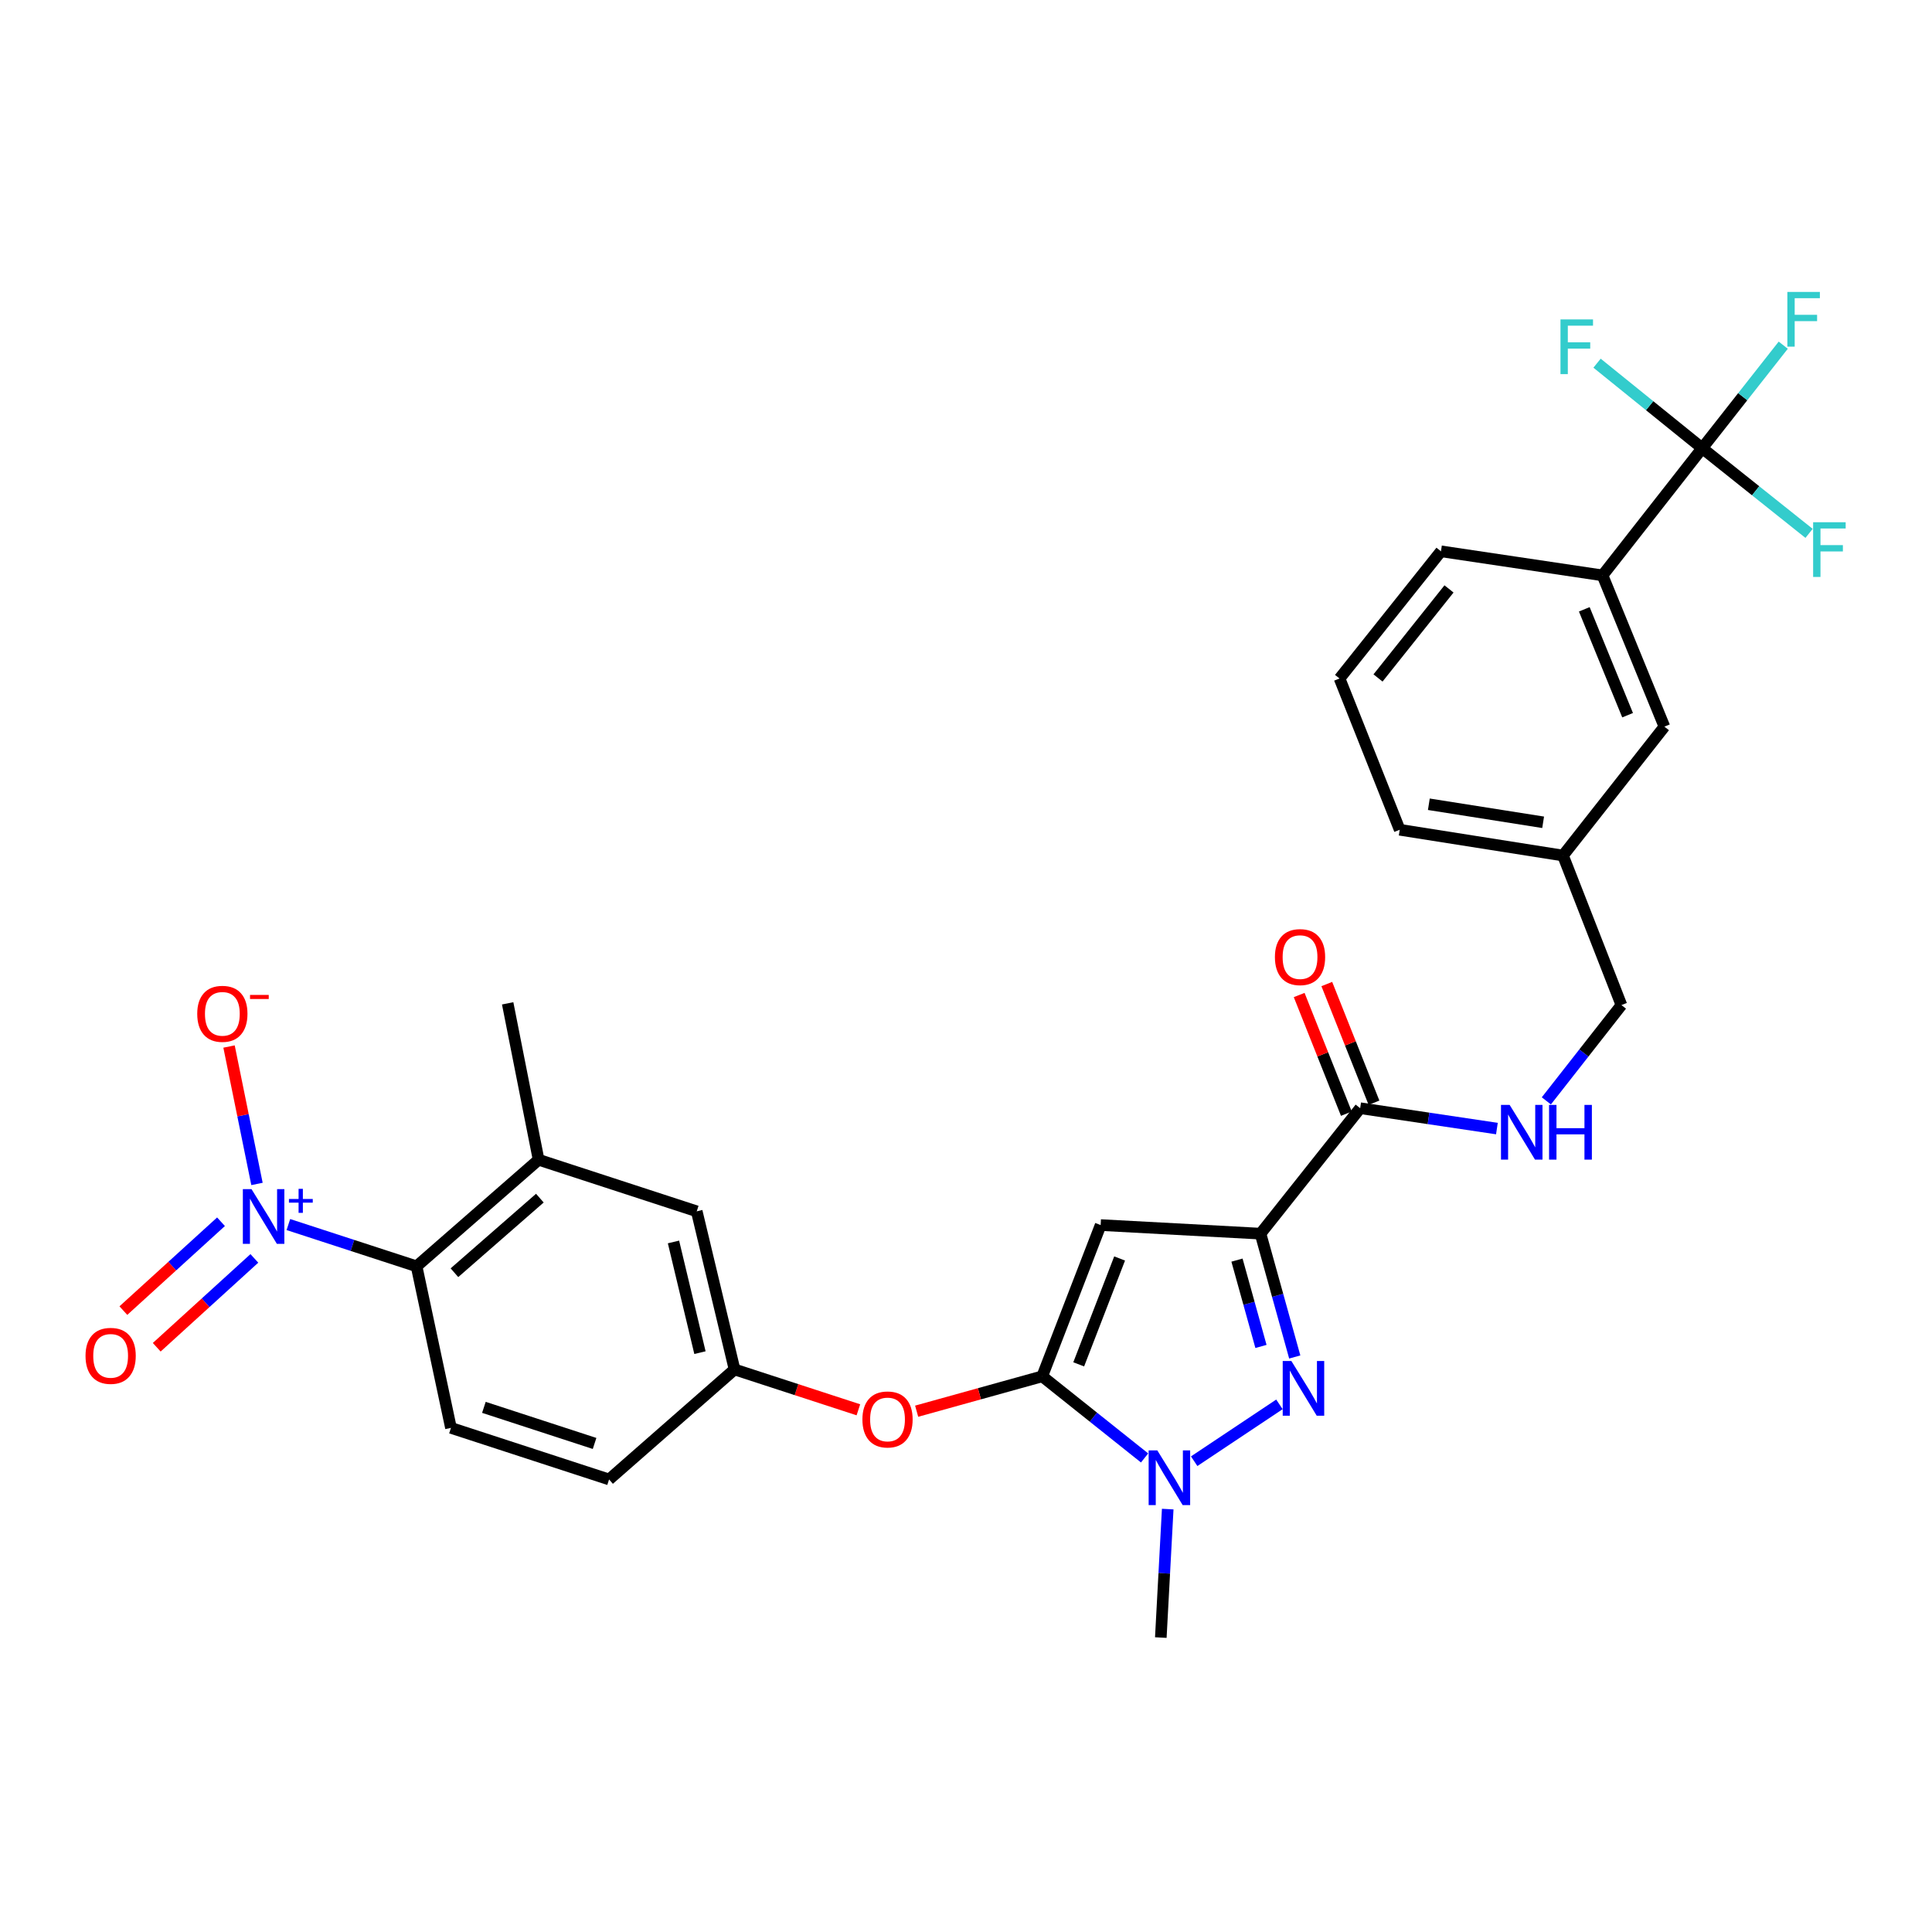 <?xml version='1.0' encoding='iso-8859-1'?>
<svg version='1.1' baseProfile='full'
              xmlns='http://www.w3.org/2000/svg'
                      xmlns:rdkit='http://www.rdkit.org/xml'
                      xmlns:xlink='http://www.w3.org/1999/xlink'
                  xml:space='preserve'
width='1000px' height='1000px' viewBox='0 0 1000 1000'>
<!-- END OF HEADER -->
<rect style='opacity:1.0;fill:#FFFFFF;stroke:none' width='1000' height='1000' x='0' y='0'> </rect>
<path class='bond-0' d='M 881.068,231.979 L 829.469,297.814' style='fill:none;fill-rule:evenodd;stroke:#000000;stroke-width:6px;stroke-linecap:butt;stroke-linejoin:miter;stroke-opacity:1' />
<path class='bond-1' d='M 881.068,231.979 L 902.037,205.322' style='fill:none;fill-rule:evenodd;stroke:#000000;stroke-width:6px;stroke-linecap:butt;stroke-linejoin:miter;stroke-opacity:1' />
<path class='bond-1' d='M 902.037,205.322 L 923.006,178.665' style='fill:none;fill-rule:evenodd;stroke:#33CCCC;stroke-width:6px;stroke-linecap:butt;stroke-linejoin:miter;stroke-opacity:1' />
<path class='bond-2' d='M 881.068,231.979 L 853.849,209.981' style='fill:none;fill-rule:evenodd;stroke:#000000;stroke-width:6px;stroke-linecap:butt;stroke-linejoin:miter;stroke-opacity:1' />
<path class='bond-2' d='M 853.849,209.981 L 826.63,187.982' style='fill:none;fill-rule:evenodd;stroke:#33CCCC;stroke-width:6px;stroke-linecap:butt;stroke-linejoin:miter;stroke-opacity:1' />
<path class='bond-3' d='M 881.068,231.979 L 908.719,254.027' style='fill:none;fill-rule:evenodd;stroke:#000000;stroke-width:6px;stroke-linecap:butt;stroke-linejoin:miter;stroke-opacity:1' />
<path class='bond-3' d='M 908.719,254.027 L 936.37,276.075' style='fill:none;fill-rule:evenodd;stroke:#33CCCC;stroke-width:6px;stroke-linecap:butt;stroke-linejoin:miter;stroke-opacity:1' />
<path class='bond-4' d='M 704.023,573.602 L 739.41,578.874' style='fill:none;fill-rule:evenodd;stroke:#000000;stroke-width:6px;stroke-linecap:butt;stroke-linejoin:miter;stroke-opacity:1' />
<path class='bond-4' d='M 739.41,578.874 L 774.797,584.145' style='fill:none;fill-rule:evenodd;stroke:#0000FF;stroke-width:6px;stroke-linecap:butt;stroke-linejoin:miter;stroke-opacity:1' />
<path class='bond-5' d='M 711.174,570.759 L 698.962,540.046' style='fill:none;fill-rule:evenodd;stroke:#000000;stroke-width:6px;stroke-linecap:butt;stroke-linejoin:miter;stroke-opacity:1' />
<path class='bond-5' d='M 698.962,540.046 L 686.75,509.333' style='fill:none;fill-rule:evenodd;stroke:#FF0000;stroke-width:6px;stroke-linecap:butt;stroke-linejoin:miter;stroke-opacity:1' />
<path class='bond-5' d='M 696.873,576.445 L 684.661,545.732' style='fill:none;fill-rule:evenodd;stroke:#000000;stroke-width:6px;stroke-linecap:butt;stroke-linejoin:miter;stroke-opacity:1' />
<path class='bond-5' d='M 684.661,545.732 L 672.449,515.019' style='fill:none;fill-rule:evenodd;stroke:#FF0000;stroke-width:6px;stroke-linecap:butt;stroke-linejoin:miter;stroke-opacity:1' />
<path class='bond-6' d='M 704.023,573.602 L 652.433,638.539' style='fill:none;fill-rule:evenodd;stroke:#000000;stroke-width:6px;stroke-linecap:butt;stroke-linejoin:miter;stroke-opacity:1' />
<path class='bond-7' d='M 800.388,569.808 L 819.819,545.017' style='fill:none;fill-rule:evenodd;stroke:#0000FF;stroke-width:6px;stroke-linecap:butt;stroke-linejoin:miter;stroke-opacity:1' />
<path class='bond-7' d='M 819.819,545.017 L 839.25,520.225' style='fill:none;fill-rule:evenodd;stroke:#000000;stroke-width:6px;stroke-linecap:butt;stroke-linejoin:miter;stroke-opacity:1' />
<path class='bond-8' d='M 829.469,297.814 L 861.488,376.106' style='fill:none;fill-rule:evenodd;stroke:#000000;stroke-width:6px;stroke-linecap:butt;stroke-linejoin:miter;stroke-opacity:1' />
<path class='bond-8' d='M 820.027,315.383 L 842.441,370.188' style='fill:none;fill-rule:evenodd;stroke:#000000;stroke-width:6px;stroke-linecap:butt;stroke-linejoin:miter;stroke-opacity:1' />
<path class='bond-9' d='M 829.469,297.814 L 745.841,285.356' style='fill:none;fill-rule:evenodd;stroke:#000000;stroke-width:6px;stroke-linecap:butt;stroke-linejoin:miter;stroke-opacity:1' />
<path class='bond-10' d='M 604.407,781.105 L 602.62,814.355' style='fill:none;fill-rule:evenodd;stroke:#0000FF;stroke-width:6px;stroke-linecap:butt;stroke-linejoin:miter;stroke-opacity:1' />
<path class='bond-10' d='M 602.62,814.355 L 600.833,847.604' style='fill:none;fill-rule:evenodd;stroke:#000000;stroke-width:6px;stroke-linecap:butt;stroke-linejoin:miter;stroke-opacity:1' />
<path class='bond-11' d='M 618.104,756.324 L 662.231,726.904' style='fill:none;fill-rule:evenodd;stroke:#0000FF;stroke-width:6px;stroke-linecap:butt;stroke-linejoin:miter;stroke-opacity:1' />
<path class='bond-12' d='M 592.434,754.633 L 565.939,733.509' style='fill:none;fill-rule:evenodd;stroke:#0000FF;stroke-width:6px;stroke-linecap:butt;stroke-linejoin:miter;stroke-opacity:1' />
<path class='bond-12' d='M 565.939,733.509 L 539.444,712.386' style='fill:none;fill-rule:evenodd;stroke:#000000;stroke-width:6px;stroke-linecap:butt;stroke-linejoin:miter;stroke-opacity:1' />
<path class='bond-13' d='M 670.161,702.373 L 661.297,670.456' style='fill:none;fill-rule:evenodd;stroke:#0000FF;stroke-width:6px;stroke-linecap:butt;stroke-linejoin:miter;stroke-opacity:1' />
<path class='bond-13' d='M 661.297,670.456 L 652.433,638.539' style='fill:none;fill-rule:evenodd;stroke:#000000;stroke-width:6px;stroke-linecap:butt;stroke-linejoin:miter;stroke-opacity:1' />
<path class='bond-13' d='M 652.673,696.916 L 646.468,674.574' style='fill:none;fill-rule:evenodd;stroke:#0000FF;stroke-width:6px;stroke-linecap:butt;stroke-linejoin:miter;stroke-opacity:1' />
<path class='bond-13' d='M 646.468,674.574 L 640.263,652.233' style='fill:none;fill-rule:evenodd;stroke:#000000;stroke-width:6px;stroke-linecap:butt;stroke-linejoin:miter;stroke-opacity:1' />
<path class='bond-14' d='M 652.433,638.539 L 569.694,634.093' style='fill:none;fill-rule:evenodd;stroke:#000000;stroke-width:6px;stroke-linecap:butt;stroke-linejoin:miter;stroke-opacity:1' />
<path class='bond-15' d='M 569.694,634.093 L 539.444,712.386' style='fill:none;fill-rule:evenodd;stroke:#000000;stroke-width:6px;stroke-linecap:butt;stroke-linejoin:miter;stroke-opacity:1' />
<path class='bond-15' d='M 579.512,651.384 L 558.338,706.189' style='fill:none;fill-rule:evenodd;stroke:#000000;stroke-width:6px;stroke-linecap:butt;stroke-linejoin:miter;stroke-opacity:1' />
<path class='bond-16' d='M 539.444,712.386 L 506.952,721.411' style='fill:none;fill-rule:evenodd;stroke:#000000;stroke-width:6px;stroke-linecap:butt;stroke-linejoin:miter;stroke-opacity:1' />
<path class='bond-16' d='M 506.952,721.411 L 474.46,730.436' style='fill:none;fill-rule:evenodd;stroke:#FF0000;stroke-width:6px;stroke-linecap:butt;stroke-linejoin:miter;stroke-opacity:1' />
<path class='bond-17' d='M 133.016,612.809 L 125.783,577.244' style='fill:none;fill-rule:evenodd;stroke:#0000FF;stroke-width:6px;stroke-linecap:butt;stroke-linejoin:miter;stroke-opacity:1' />
<path class='bond-17' d='M 125.783,577.244 L 118.55,541.679' style='fill:none;fill-rule:evenodd;stroke:#FF0000;stroke-width:6px;stroke-linecap:butt;stroke-linejoin:miter;stroke-opacity:1' />
<path class='bond-18' d='M 114.391,632.374 L 89.125,655.37' style='fill:none;fill-rule:evenodd;stroke:#0000FF;stroke-width:6px;stroke-linecap:butt;stroke-linejoin:miter;stroke-opacity:1' />
<path class='bond-18' d='M 89.125,655.37 L 63.858,678.367' style='fill:none;fill-rule:evenodd;stroke:#FF0000;stroke-width:6px;stroke-linecap:butt;stroke-linejoin:miter;stroke-opacity:1' />
<path class='bond-18' d='M 131.657,651.343 L 106.39,674.34' style='fill:none;fill-rule:evenodd;stroke:#0000FF;stroke-width:6px;stroke-linecap:butt;stroke-linejoin:miter;stroke-opacity:1' />
<path class='bond-18' d='M 106.39,674.34 L 81.123,697.336' style='fill:none;fill-rule:evenodd;stroke:#FF0000;stroke-width:6px;stroke-linecap:butt;stroke-linejoin:miter;stroke-opacity:1' />
<path class='bond-19' d='M 149.262,633.825 L 182.442,644.634' style='fill:none;fill-rule:evenodd;stroke:#0000FF;stroke-width:6px;stroke-linecap:butt;stroke-linejoin:miter;stroke-opacity:1' />
<path class='bond-19' d='M 182.442,644.634 L 215.622,655.443' style='fill:none;fill-rule:evenodd;stroke:#000000;stroke-width:6px;stroke-linecap:butt;stroke-linejoin:miter;stroke-opacity:1' />
<path class='bond-20' d='M 444.3,729.709 L 412.25,719.265' style='fill:none;fill-rule:evenodd;stroke:#FF0000;stroke-width:6px;stroke-linecap:butt;stroke-linejoin:miter;stroke-opacity:1' />
<path class='bond-20' d='M 412.25,719.265 L 380.201,708.82' style='fill:none;fill-rule:evenodd;stroke:#000000;stroke-width:6px;stroke-linecap:butt;stroke-linejoin:miter;stroke-opacity:1' />
<path class='bond-21' d='M 215.622,655.443 L 278.781,600.287' style='fill:none;fill-rule:evenodd;stroke:#000000;stroke-width:6px;stroke-linecap:butt;stroke-linejoin:miter;stroke-opacity:1' />
<path class='bond-21' d='M 235.219,658.761 L 279.43,620.152' style='fill:none;fill-rule:evenodd;stroke:#000000;stroke-width:6px;stroke-linecap:butt;stroke-linejoin:miter;stroke-opacity:1' />
<path class='bond-22' d='M 215.622,655.443 L 233.414,739.07' style='fill:none;fill-rule:evenodd;stroke:#000000;stroke-width:6px;stroke-linecap:butt;stroke-linejoin:miter;stroke-opacity:1' />
<path class='bond-23' d='M 278.781,600.287 L 262.767,519.335' style='fill:none;fill-rule:evenodd;stroke:#000000;stroke-width:6px;stroke-linecap:butt;stroke-linejoin:miter;stroke-opacity:1' />
<path class='bond-24' d='M 278.781,600.287 L 360.63,626.98' style='fill:none;fill-rule:evenodd;stroke:#000000;stroke-width:6px;stroke-linecap:butt;stroke-linejoin:miter;stroke-opacity:1' />
<path class='bond-25' d='M 233.414,739.07 L 315.255,765.763' style='fill:none;fill-rule:evenodd;stroke:#000000;stroke-width:6px;stroke-linecap:butt;stroke-linejoin:miter;stroke-opacity:1' />
<path class='bond-25' d='M 250.463,728.443 L 307.751,747.128' style='fill:none;fill-rule:evenodd;stroke:#000000;stroke-width:6px;stroke-linecap:butt;stroke-linejoin:miter;stroke-opacity:1' />
<path class='bond-26' d='M 360.63,626.98 L 380.201,708.82' style='fill:none;fill-rule:evenodd;stroke:#000000;stroke-width:6px;stroke-linecap:butt;stroke-linejoin:miter;stroke-opacity:1' />
<path class='bond-26' d='M 348.597,642.835 L 362.297,700.124' style='fill:none;fill-rule:evenodd;stroke:#000000;stroke-width:6px;stroke-linecap:butt;stroke-linejoin:miter;stroke-opacity:1' />
<path class='bond-27' d='M 315.255,765.763 L 380.201,708.82' style='fill:none;fill-rule:evenodd;stroke:#000000;stroke-width:6px;stroke-linecap:butt;stroke-linejoin:miter;stroke-opacity:1' />
<path class='bond-28' d='M 861.488,376.106 L 809,442.822' style='fill:none;fill-rule:evenodd;stroke:#000000;stroke-width:6px;stroke-linecap:butt;stroke-linejoin:miter;stroke-opacity:1' />
<path class='bond-29' d='M 809,442.822 L 839.25,520.225' style='fill:none;fill-rule:evenodd;stroke:#000000;stroke-width:6px;stroke-linecap:butt;stroke-linejoin:miter;stroke-opacity:1' />
<path class='bond-30' d='M 809,442.822 L 724.492,429.484' style='fill:none;fill-rule:evenodd;stroke:#000000;stroke-width:6px;stroke-linecap:butt;stroke-linejoin:miter;stroke-opacity:1' />
<path class='bond-30' d='M 798.723,425.619 L 739.567,416.282' style='fill:none;fill-rule:evenodd;stroke:#000000;stroke-width:6px;stroke-linecap:butt;stroke-linejoin:miter;stroke-opacity:1' />
<path class='bond-31' d='M 745.841,285.356 L 693.353,351.191' style='fill:none;fill-rule:evenodd;stroke:#000000;stroke-width:6px;stroke-linecap:butt;stroke-linejoin:miter;stroke-opacity:1' />
<path class='bond-31' d='M 750.002,304.826 L 713.26,350.91' style='fill:none;fill-rule:evenodd;stroke:#000000;stroke-width:6px;stroke-linecap:butt;stroke-linejoin:miter;stroke-opacity:1' />
<path class='bond-32' d='M 693.353,351.191 L 724.492,429.484' style='fill:none;fill-rule:evenodd;stroke:#000000;stroke-width:6px;stroke-linecap:butt;stroke-linejoin:miter;stroke-opacity:1' />
<path  class='atom-2' d='M 781.391 571.9
L 790.671 586.9
Q 791.591 588.38, 793.071 591.06
Q 794.551 593.74, 794.631 593.9
L 794.631 571.9
L 798.391 571.9
L 798.391 600.22
L 794.511 600.22
L 784.551 583.82
Q 783.391 581.9, 782.151 579.7
Q 780.951 577.5, 780.591 576.82
L 780.591 600.22
L 776.911 600.22
L 776.911 571.9
L 781.391 571.9
' fill='#0000FF'/>
<path  class='atom-2' d='M 801.791 571.9
L 805.631 571.9
L 805.631 583.94
L 820.111 583.94
L 820.111 571.9
L 823.951 571.9
L 823.951 600.22
L 820.111 600.22
L 820.111 587.14
L 805.631 587.14
L 805.631 600.22
L 801.791 600.22
L 801.791 571.9
' fill='#0000FF'/>
<path  class='atom-3' d='M 659.893 495.39
Q 659.893 488.59, 663.253 484.79
Q 666.613 480.99, 672.893 480.99
Q 679.173 480.99, 682.533 484.79
Q 685.893 488.59, 685.893 495.39
Q 685.893 502.27, 682.493 506.19
Q 679.093 510.07, 672.893 510.07
Q 666.653 510.07, 663.253 506.19
Q 659.893 502.31, 659.893 495.39
M 672.893 506.87
Q 677.213 506.87, 679.533 503.99
Q 681.893 501.07, 681.893 495.39
Q 681.893 489.83, 679.533 487.03
Q 677.213 484.19, 672.893 484.19
Q 668.573 484.19, 666.213 486.99
Q 663.893 489.79, 663.893 495.39
Q 663.893 501.11, 666.213 503.99
Q 668.573 506.87, 672.893 506.87
' fill='#FF0000'/>
<path  class='atom-5' d='M 599.019 750.714
L 608.299 765.714
Q 609.219 767.194, 610.699 769.874
Q 612.179 772.554, 612.259 772.714
L 612.259 750.714
L 616.019 750.714
L 616.019 779.034
L 612.139 779.034
L 602.179 762.634
Q 601.019 760.714, 599.779 758.514
Q 598.579 756.314, 598.219 755.634
L 598.219 779.034
L 594.539 779.034
L 594.539 750.714
L 599.019 750.714
' fill='#0000FF'/>
<path  class='atom-6' d='M 668.411 704.45
L 677.691 719.45
Q 678.611 720.93, 680.091 723.61
Q 681.571 726.29, 681.651 726.45
L 681.651 704.45
L 685.411 704.45
L 685.411 732.77
L 681.531 732.77
L 671.571 716.37
Q 670.411 714.45, 669.171 712.25
Q 667.971 710.05, 667.611 709.37
L 667.611 732.77
L 663.931 732.77
L 663.931 704.45
L 668.411 704.45
' fill='#0000FF'/>
<path  class='atom-10' d='M 130.18 615.487
L 139.46 630.487
Q 140.38 631.967, 141.86 634.647
Q 143.34 637.327, 143.42 637.487
L 143.42 615.487
L 147.18 615.487
L 147.18 643.807
L 143.3 643.807
L 133.34 627.407
Q 132.18 625.487, 130.94 623.287
Q 129.74 621.087, 129.38 620.407
L 129.38 643.807
L 125.7 643.807
L 125.7 615.487
L 130.18 615.487
' fill='#0000FF'/>
<path  class='atom-10' d='M 149.556 620.592
L 154.546 620.592
L 154.546 615.339
L 156.764 615.339
L 156.764 620.592
L 161.885 620.592
L 161.885 622.493
L 156.764 622.493
L 156.764 627.773
L 154.546 627.773
L 154.546 622.493
L 149.556 622.493
L 149.556 620.592
' fill='#0000FF'/>
<path  class='atom-11' d='M 446.382 734.704
Q 446.382 727.904, 449.742 724.104
Q 453.102 720.304, 459.382 720.304
Q 465.662 720.304, 469.022 724.104
Q 472.382 727.904, 472.382 734.704
Q 472.382 741.584, 468.982 745.504
Q 465.582 749.384, 459.382 749.384
Q 453.142 749.384, 449.742 745.504
Q 446.382 741.624, 446.382 734.704
M 459.382 746.184
Q 463.702 746.184, 466.022 743.304
Q 468.382 740.384, 468.382 734.704
Q 468.382 729.144, 466.022 726.344
Q 463.702 723.504, 459.382 723.504
Q 455.062 723.504, 452.702 726.304
Q 450.382 729.104, 450.382 734.704
Q 450.382 740.424, 452.702 743.304
Q 455.062 746.184, 459.382 746.184
' fill='#FF0000'/>
<path  class='atom-12' d='M 102.091 524.751
Q 102.091 517.951, 105.451 514.151
Q 108.811 510.351, 115.091 510.351
Q 121.371 510.351, 124.731 514.151
Q 128.091 517.951, 128.091 524.751
Q 128.091 531.631, 124.691 535.551
Q 121.291 539.431, 115.091 539.431
Q 108.851 539.431, 105.451 535.551
Q 102.091 531.671, 102.091 524.751
M 115.091 536.231
Q 119.411 536.231, 121.731 533.351
Q 124.091 530.431, 124.091 524.751
Q 124.091 519.191, 121.731 516.391
Q 119.411 513.551, 115.091 513.551
Q 110.771 513.551, 108.411 516.351
Q 106.091 519.151, 106.091 524.751
Q 106.091 530.471, 108.411 533.351
Q 110.771 536.231, 115.091 536.231
' fill='#FF0000'/>
<path  class='atom-12' d='M 129.411 514.973
L 139.1 514.973
L 139.1 517.085
L 129.411 517.085
L 129.411 514.973
' fill='#FF0000'/>
<path  class='atom-13' d='M 44.267 701.787
Q 44.267 694.987, 47.627 691.187
Q 50.987 687.387, 57.267 687.387
Q 63.547 687.387, 66.907 691.187
Q 70.267 694.987, 70.267 701.787
Q 70.267 708.667, 66.867 712.587
Q 63.467 716.467, 57.267 716.467
Q 51.027 716.467, 47.627 712.587
Q 44.267 708.707, 44.267 701.787
M 57.267 713.267
Q 61.587 713.267, 63.907 710.387
Q 66.267 707.467, 66.267 701.787
Q 66.267 696.227, 63.907 693.427
Q 61.587 690.587, 57.267 690.587
Q 52.947 690.587, 50.587 693.387
Q 48.267 696.187, 48.267 701.787
Q 48.267 707.507, 50.587 710.387
Q 52.947 713.267, 57.267 713.267
' fill='#FF0000'/>
<path  class='atom-23' d='M 925.128 151.103
L 941.968 151.103
L 941.968 154.343
L 928.928 154.343
L 928.928 162.943
L 940.528 162.943
L 940.528 166.223
L 928.928 166.223
L 928.928 179.423
L 925.128 179.423
L 925.128 151.103
' fill='#33CCCC'/>
<path  class='atom-24' d='M 807.702 165.33
L 824.542 165.33
L 824.542 168.57
L 811.502 168.57
L 811.502 177.17
L 823.102 177.17
L 823.102 180.45
L 811.502 180.45
L 811.502 193.65
L 807.702 193.65
L 807.702 165.33
' fill='#33CCCC'/>
<path  class='atom-25' d='M 938.474 270.307
L 955.314 270.307
L 955.314 273.547
L 942.274 273.547
L 942.274 282.147
L 953.874 282.147
L 953.874 285.427
L 942.274 285.427
L 942.274 298.627
L 938.474 298.627
L 938.474 270.307
' fill='#33CCCC'/>
</svg>
